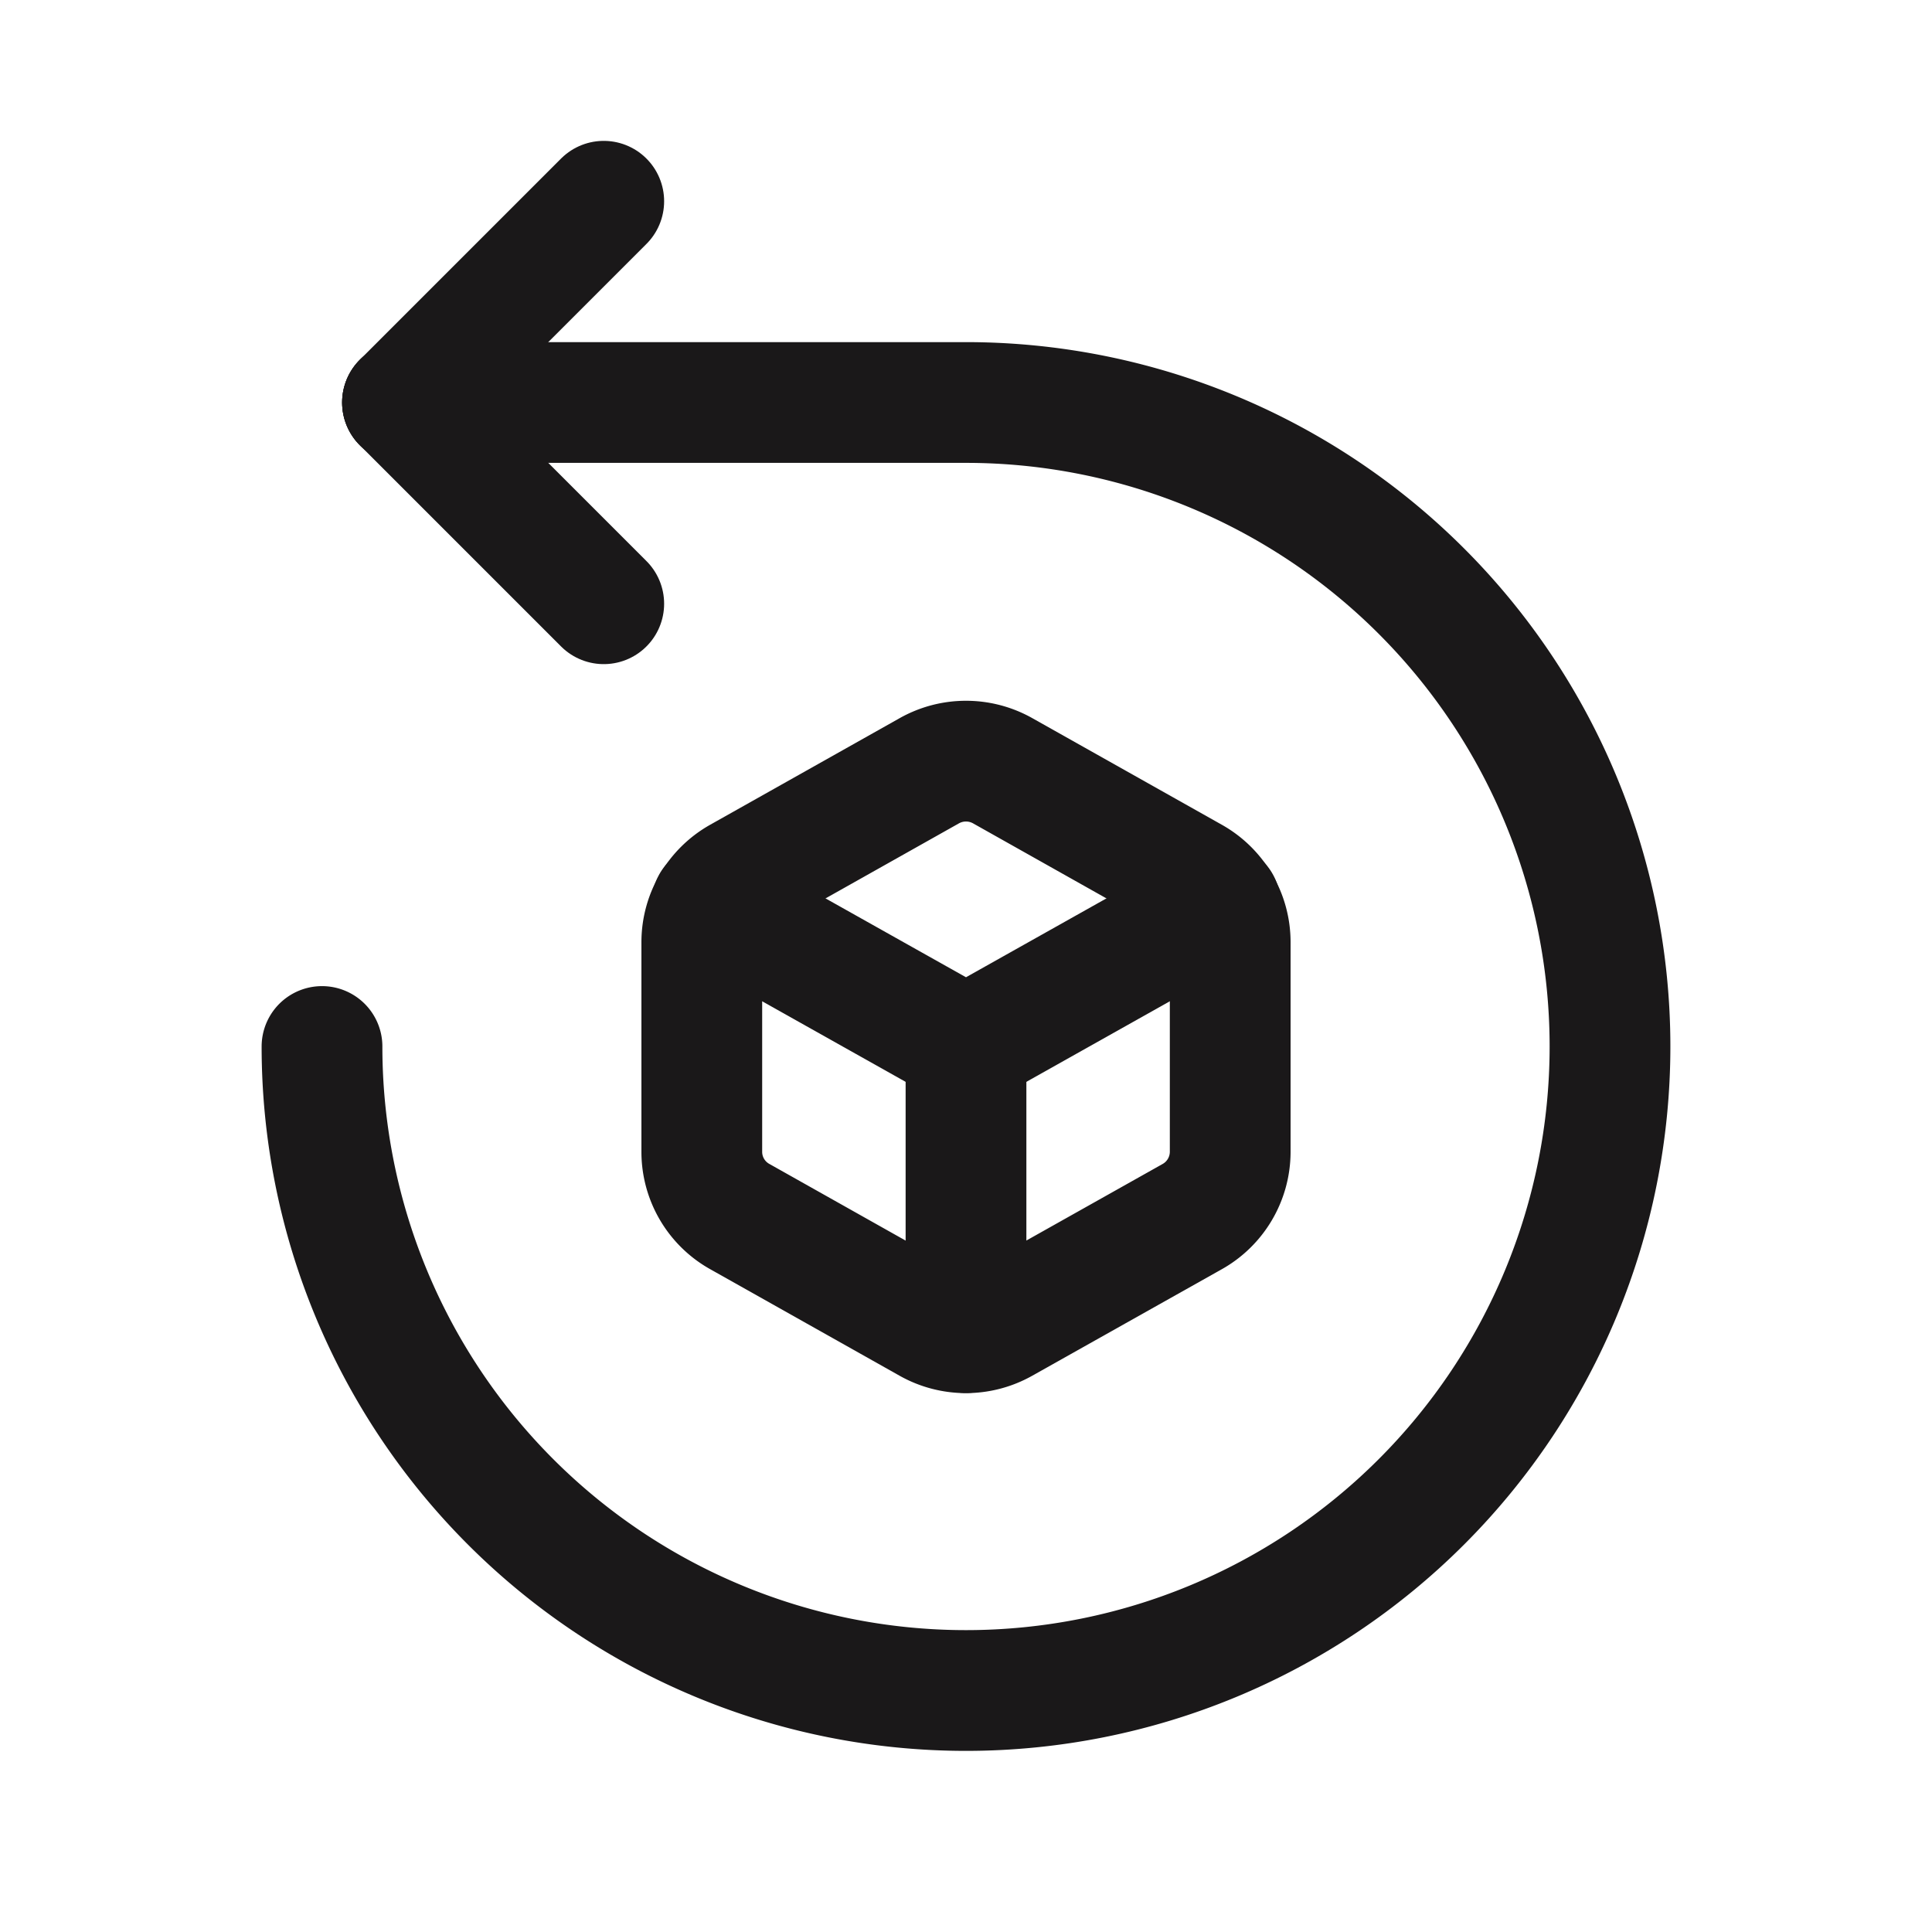<svg id="package-box-backward" xmlns="http://www.w3.org/2000/svg" width="24" height="24" viewBox="0 0 24 24">
  <g id="Groupe_1441" data-name="Groupe 1441" transform="translate(4 2.5)">
    <path id="Tracé_7485" data-name="Tracé 7485" d="M8.718,14.307V11.7h0a.925.925,0,0,1,.47-.8l2.359-1.327h0a.93.93,0,0,1,.906,0L14.812,10.9h0a.923.923,0,0,1,.47.8v2.612h0a.924.924,0,0,1-.47.8l-2.36,1.326h0a.93.93,0,0,1-.906,0L9.187,15.111h0a.921.921,0,0,1-.469-.8Z" transform="translate(-4 -2.5)" fill="none" stroke="#1a1819" stroke-linecap="round" stroke-linejoin="round" stroke-width="1.5"/>
    <path id="Tracé_7486" data-name="Tracé 7486" d="M12,13v3.554" transform="translate(-4 -2.5)" fill="none" stroke="#1a1819" stroke-linecap="round" stroke-linejoin="round" stroke-width="1.5"/>
    <path id="Tracé_7487" data-name="Tracé 7487" d="M4,13H4a8,8,0,1,0,8-8H5" transform="translate(-4 -2.5)" fill="none" stroke="#1a1819" stroke-linecap="round" stroke-linejoin="round" stroke-width="1.5"/>
    <line id="Ligne_155" data-name="Ligne 155" x1="2.5" y2="2.5" transform="translate(1)" fill="none" stroke="#1a1819" stroke-linecap="round" stroke-linejoin="round" stroke-width="1.5"/>
    <line id="Ligne_156" data-name="Ligne 156" x1="2.5" y1="2.5" transform="translate(1 2.5)" fill="none" stroke="#1a1819" stroke-linecap="round" stroke-linejoin="round" stroke-width="1.5"/>
    <path id="Tracé_7488" data-name="Tracé 7488" d="M8.844,11.228,12,13l3.157-1.773" transform="translate(-4 -2.5)" fill="none" stroke="#1a1819" stroke-linecap="round" stroke-linejoin="round" stroke-width="1.5"/>
  </g>
  <path id="Tracé_7489" data-name="Tracé 7489" d="M0,0H24V24H0Z" fill="none"/>
</svg>
